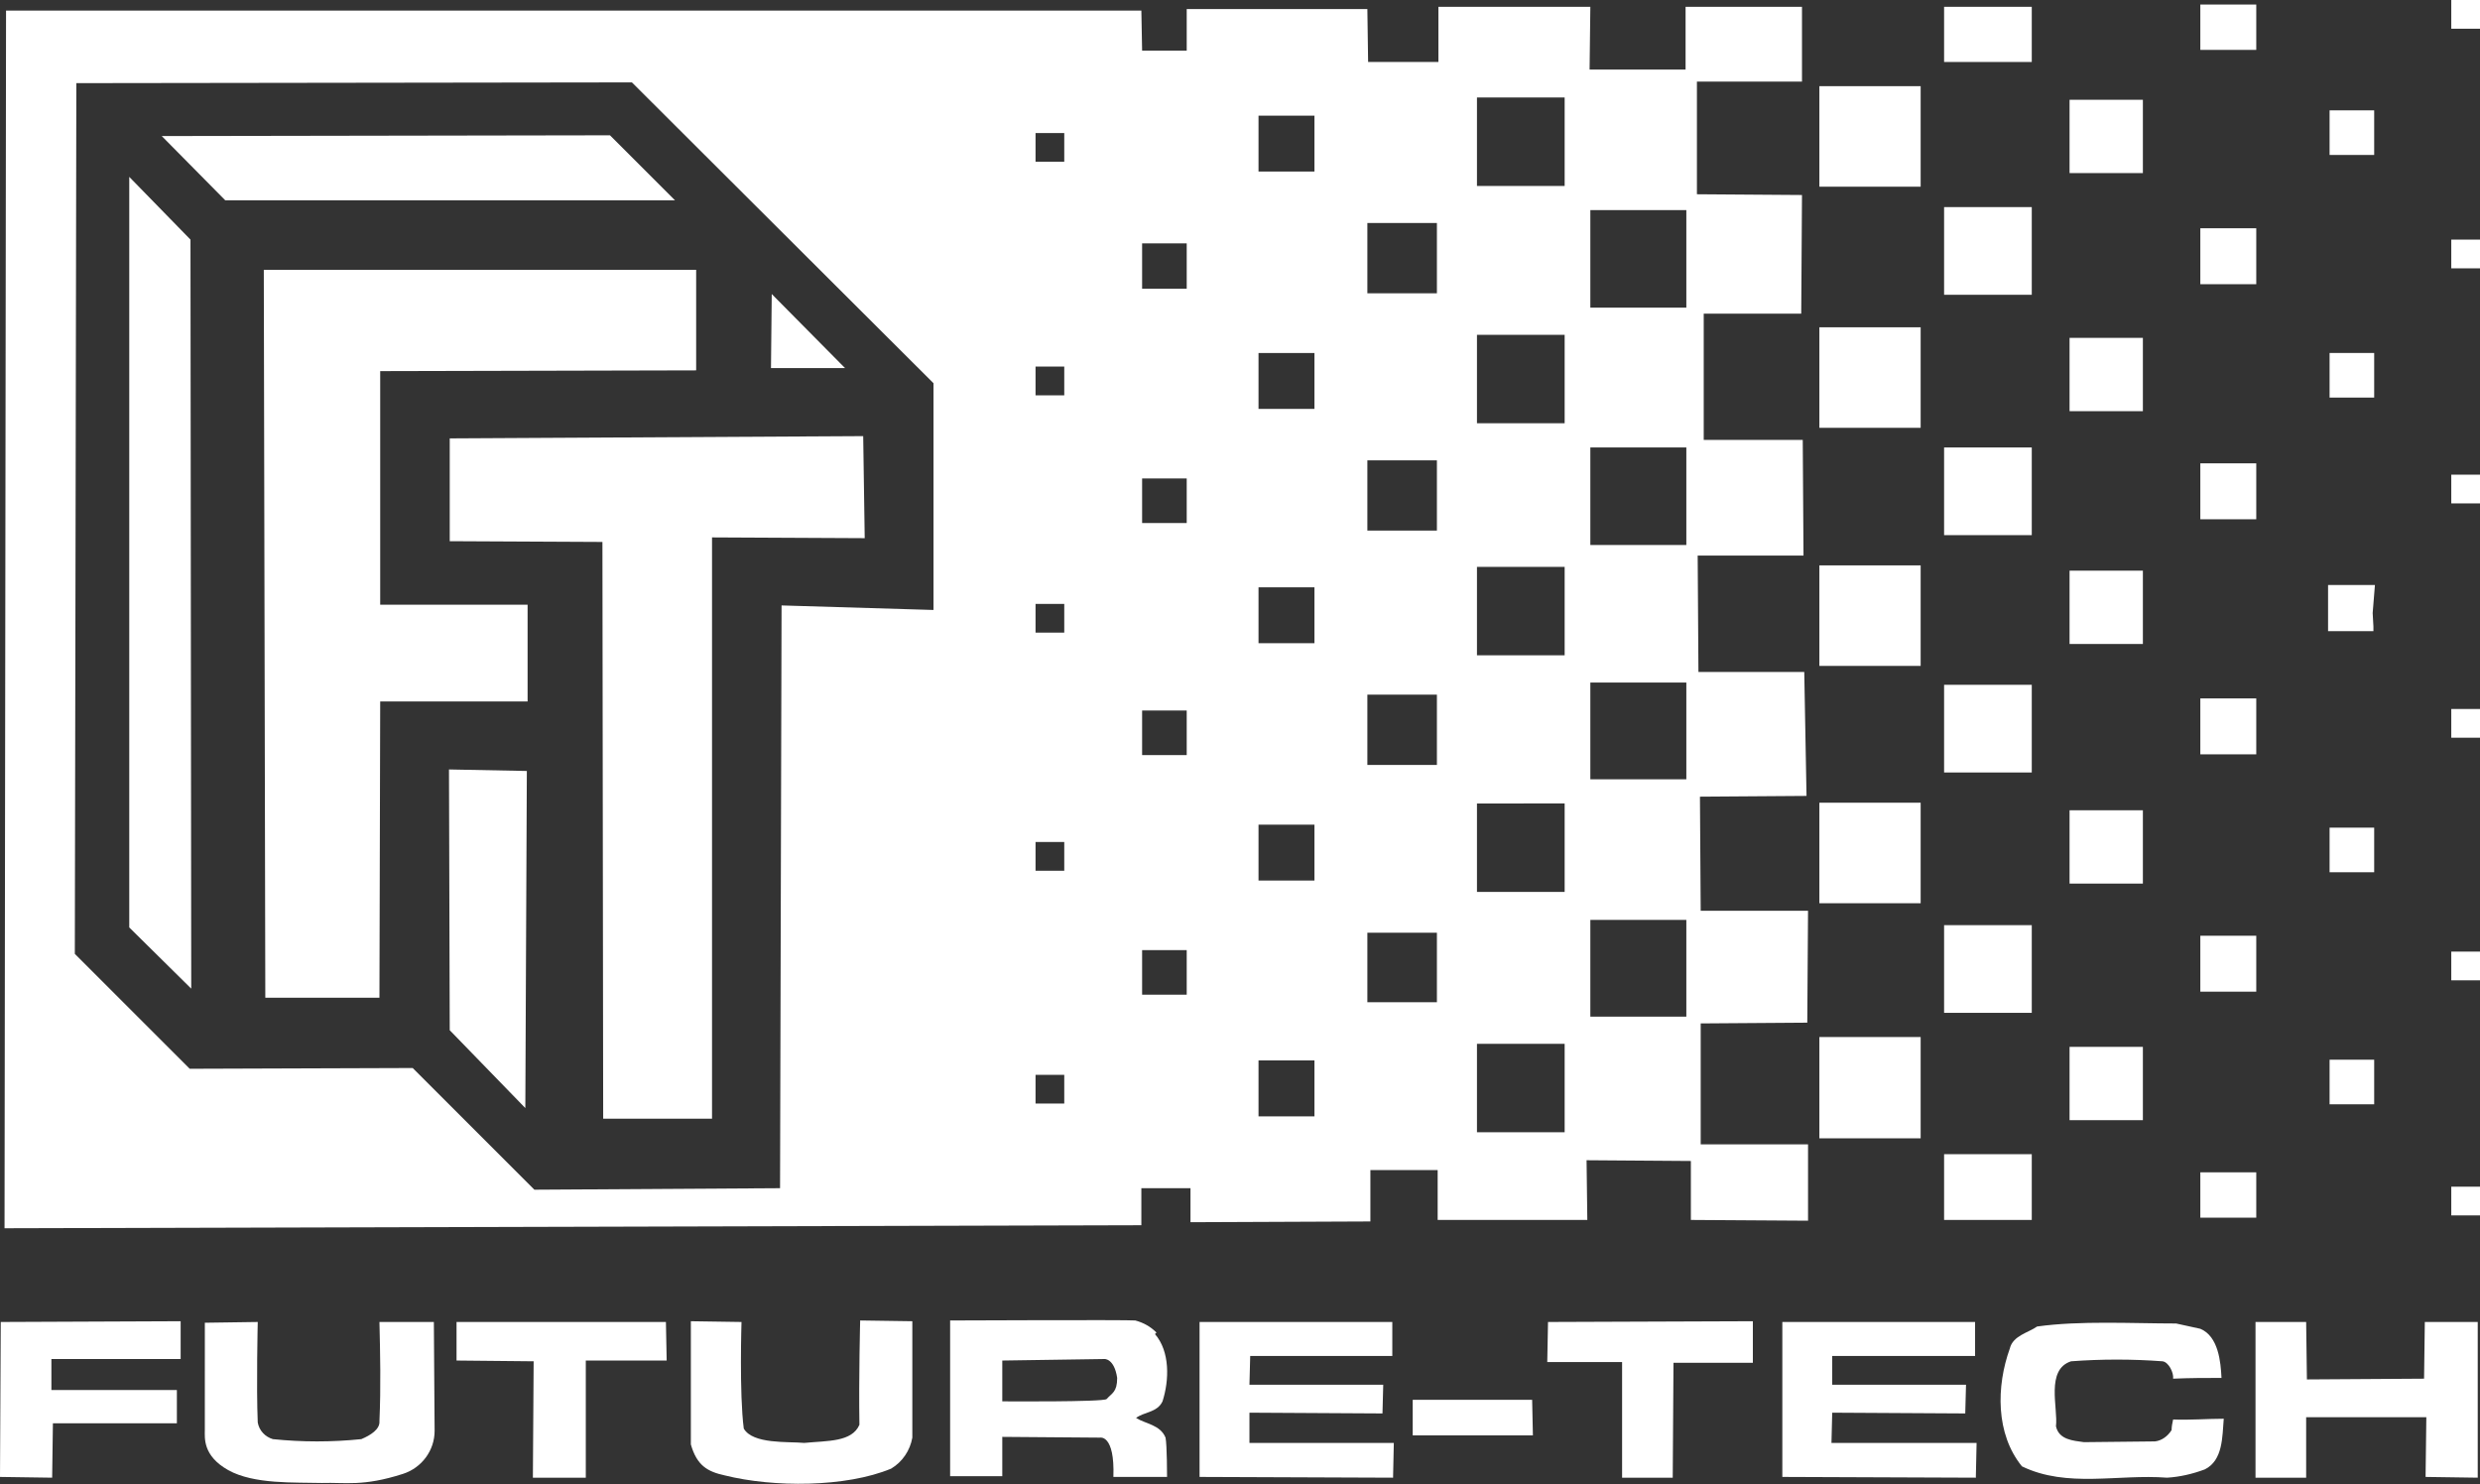 <?xml version="1.0" encoding="utf-8"?>
<!-- Generator: Adobe Illustrator 25.3.1, SVG Export Plug-In . SVG Version: 6.00 Build 0)  -->
<svg version="1.1" id="レイヤー_1" xmlns="http://www.w3.org/2000/svg" xmlns:xlink="http://www.w3.org/1999/xlink" x="0px"
	 y="0px" viewBox="0 0 328.1 196.4" style="enable-background:new 0 0 328.1 196.4;" xml:space="preserve">
<rect x="0" y="0" width="328.1" height="196.4" fill="#333333" stroke="none"/>
<style type="text/css">
	.st0{fill:#FFFFFF;}
</style>
<path class="st0" d="M239.2,120.5H225l-0.1-15.1l14.1-0.1l-0.3-16.4h-14l-0.1-15.4h14l-0.1-15.3h-13.1V41.5h12.9l0.1-15.7l-13.9-0.1
	V10.8h13.9V0.9H223v8.3h-12.7l0.1-8.3h-20.1v7.3H181l-0.1-7H157v5.5h-5.9L151,1.4H0.8L0.6,162.5l150.4-0.4v-4.9h6.5v4.5l23.8-0.1
	v-6.8h8.9v6.6H210l-0.1-7.9l13.8,0.1v7.8l15.5,0.1v-10.1H225v-16l14.1-0.1L239.2,120.5z M123.5,80.7l-20.1-0.6l-0.2,77.1l-32.5,0.2
	l-16.1-16.1l-29.5,0.1L9.9,126.2L10.1,11l73.5-0.1l39.9,39.8V80.7z M140.8,146H137v-3.8h3.8V146z M140.8,115.2H137v-3.8h3.8V115.2z
	 M140.8,83.7H137v-3.8h3.8V83.7z M140.8,52.3H137v-3.8h3.8V52.3z M140.8,21.4H137v-3.8h3.8V21.4z M157,131.6h-5.9v-5.9h5.9V131.6z
	 M157,99.9h-5.9V94h5.9V99.9z M157,69.2h-5.9v-5.9h5.9V69.2z M157,38.2h-5.9v-6h5.9V38.2z M173.9,147.7h-7.4v-7.4h7.4V147.7z
	 M173.9,116.5h-7.4v-7.4h7.4V116.5z M173.9,85.1h-7.4v-7.4h7.4V85.1z M173.9,54.1h-7.4v-7.4h7.4V54.1z M173.9,22.7h-7.4v-7.4h7.4
	V22.7z M190.1,132.6h-9.2v-9.2h9.2V132.6z M190.1,101.2h-9.2v-9.3h9.2V101.2z M190.1,70.2h-9.2v-9.3h9.2V70.2z M190.1,38.8h-9.2
	v-9.3h9.2V38.8z M207,149.8h-11.6v-11.7H207V149.8z M207,118h-11.6v-11.7H207V118z M207,86.7h-11.6V75H207V86.7z M207,56h-11.6V44.3
	H207V56z M207,24.6h-11.6V12.9H207V24.6z M223.1,134.5h-12.7v-12.8h12.7V134.5z M223.1,103.1h-12.7V90.3h12.7V103.1z M223.1,72.1
	h-12.7V59.2h12.7V72.1z M223.1,40.7h-12.7V27.8h12.7V40.7z"/>
<polygon class="st0" points="21.4,18 29.8,26.5 89.3,26.5 80.7,17.9 "/>
<polygon class="st0" points="17.1,23.4 17.1,122.7 25.3,130.8 25.2,31.7 "/>
<polygon class="st0" points="35.1,132 50.2,132 50.3,92.8 69.8,92.8 69.8,80 50.3,80 50.3,49.1 92.1,49 92.1,35.7 34.9,35.7 "/>
<polygon class="st0" points="102.1,38.9 102,48.7 111.8,48.7 "/>
<polygon class="st0" points="59.5,71.6 79.7,71.7 79.8,148 94.2,148 94.2,71.1 114.4,71.2 114.2,57.7 59.5,58 "/>
<polygon class="st0" points="308,83.5 314,83.5 314,82.9 313.9,81.1 314.2,77.4 308,77.4 "/>
<polygon class="st0" points="59.5,136.3 69.5,146.6 69.7,102 59.4,101.8 "/>
<rect x="257.2" y="59.2" class="st0" width="11.6" height="11.6"/>
<rect x="257.2" y="27.4" class="st0" width="11.6" height="11.6"/>
<rect x="257.2" y="0.9" class="st0" width="11.6" height="7.3"/>
<rect x="257.2" y="90.6" class="st0" width="11.6" height="11.6"/>
<rect x="257.2" y="122.4" class="st0" width="11.6" height="11.6"/>
<rect x="257.2" y="152.7" class="st0" width="11.6" height="8.7"/>
<rect x="273.8" y="107.2" class="st0" width="9.7" height="9.7"/>
<rect x="273.8" y="138.5" class="st0" width="9.7" height="9.7"/>
<rect x="273.8" y="75.5" class="st0" width="9.7" height="9.7"/>
<rect x="273.8" y="44.7" class="st0" width="9.7" height="9.7"/>
<rect x="273.8" y="13.2" class="st0" width="9.7" height="9.7"/>
<rect x="291.1" y="30.2" class="st0" width="7.4" height="7.4"/>
<rect x="291.1" y="0.6" class="st0" width="7.4" height="6"/>
<rect x="291.1" y="61.3" class="st0" width="7.4" height="7.4"/>
<rect x="291.1" y="92.4" class="st0" width="7.4" height="7.4"/>
<rect x="291.1" y="123.8" class="st0" width="7.4" height="7.4"/>
<rect x="291.1" y="155.1" class="st0" width="7.4" height="6"/>
<rect x="308.2" y="109.5" class="st0" width="5.9" height="5.9"/>
<rect x="308.2" y="140.2" class="st0" width="5.9" height="5.9"/>
<rect x="308.2" y="46.7" class="st0" width="5.9" height="5.9"/>
<rect x="308.2" y="14.6" class="st0" width="5.9" height="5.9"/>
<rect x="324.3" class="st0" width="3.8" height="3.8"/>
<rect x="324.3" y="31.7" class="st0" width="3.8" height="3.8"/>
<rect x="324.3" y="62.8" class="st0" width="3.8" height="3.8"/>
<rect x="324.3" y="93.8" class="st0" width="3.8" height="3.8"/>
<rect x="324.3" y="125.9" class="st0" width="3.8" height="3.8"/>
<rect x="324.3" y="157" class="st0" width="3.8" height="3.8"/>
<rect x="240.7" y="137.2" class="st0" width="13.4" height="13.4"/>
<rect x="240.7" y="106.2" class="st0" width="13.4" height="13.3"/>
<rect x="240.7" y="74.8" class="st0" width="13.4" height="13.3"/>
<rect x="240.7" y="43.3" class="st0" width="13.4" height="13.3"/>
<rect x="240.7" y="11.4" class="st0" width="13.4" height="13.3"/>
<polygon class="st0" points="23.9,179.8 6.8,179.8 6.8,183.9 23.4,183.9 23.4,188.3 7,188.3 6.9,195.5 0,195.4 0.1,174.9
	23.9,174.8 "/>
<path class="st0" d="M34.1,174.9c0,0-0.2,8.6,0,13.3c0.2,1.1,1,1.9,2,2.2c3.9,0.4,7.8,0.4,11.7,0c1.2-0.5,2.5-1.3,2.4-2.4
	c0.2-4.5,0.1-9,0-13.1h7.2l0.1,14.4c0,2.6-1.7,4.9-4.2,5.7c-5.3,1.7-7.6,1.1-10.7,1.2c-3.6-0.1-9,0.2-12.4-1.7s-3.1-4.3-3.1-5.3V175
	L34.1,174.9z"/>
<polygon class="st0" points="88.2,180 77.5,180 77.5,195.5 70.5,195.5 70.6,180.1 60.4,180 60.4,174.9 88.1,174.9 "/>
<path class="st0" d="M98.1,174.9c0,0-0.3,9.5,0.3,14.1c1.2,2.1,5.9,1.7,8,1.9c3.1-0.3,6.3-0.1,7.3-2.4c-0.1-6.2,0.1-13.8,0.1-13.8
	l6.9,0.1v15.4c-0.3,1.7-1.3,3.2-2.8,4.1c-6,2.5-15.6,2.5-22,0.9c-2.3-0.5-3.7-1.3-4.5-4.1v-16.3L98.1,174.9z"/>
<polygon class="st0" points="184.2,174.9 184.2,179.4 165.4,179.4 165.3,183.2 183,183.2 182.9,187 165.3,186.9 165.3,190.9
	184.4,190.9 184.3,195.5 158.7,195.4 158.7,174.9 "/>
<polygon class="st0" points="231.9,174.8 231.9,180.3 221.4,180.3 221.3,195.5 214.6,195.5 214.6,180.2 204.7,180.2 204.8,174.9 "/>
<path class="st0" d="M291.1,175.8c2.4,1,2.7,4.4,2.8,6.5c-2.2,0-4.1,0-6.4,0.1c0.1-0.8-0.6-2.2-1.4-2.3c-4-0.3-8.1-0.3-12.1,0
	c-3.4,1.1-1.7,6.2-2,8.6c0.4,1.8,2.3,1.9,3.7,2.1l9.4-0.1c0.9-0.1,1.7-0.7,2.2-1.5c0-0.5,0.1-0.9,0.2-1.4c2,0.1,4.6-0.1,6.7-0.1
	c-0.2,2.4-0.1,5.5-2.5,6.7c-1.6,0.6-3.3,1-5,1.1c-6.5-0.5-13.2,1.4-19.2-1.5c-3.5-4.3-3.4-10.6-1.6-15.6c0.4-1.7,2.5-2.1,3.6-2.9
	c5.7-0.8,12.6-0.4,18.4-0.4L291.1,175.8z"/>
<polygon class="st0" points="305.1,174.9 305.2,182.5 320.7,182.4 320.8,174.9 327.8,174.9 327.8,195.5 320.9,195.4 321,187.5
	305.1,187.5 305.1,195.5 298.4,195.5 298.4,174.9 "/>
<path class="st0" d="M152.8,176.5c2,2.3,1.9,6.1,1,8.9c-0.7,1.5-2.5,1.4-3.5,2.2c1.3,0.8,3.2,0.9,3.9,2.6c0.2,1,0.2,5.2,0.2,5.2
	h-7.1c0.2-5.7-1.8-5.2-1.8-5.2l-12.9-0.1v5.2h-6.9v-20.6c0,0,23.5-0.1,24.5,0c1.1,0.3,2,0.8,2.8,1.6 M132.6,180v5.4
	c0,0,13.3,0.1,13.8-0.3c0.7-0.8,1.4-0.9,1.4-2.8c-0.4-2.7-1.8-2.5-1.7-2.5L132.6,180z"/>
<polygon class="st0" points="202.7,185.2 202.8,189.9 186.9,189.9 186.9,185.2 "/>
<polygon class="st0" points="261.3,174.9 261.3,179.4 242.4,179.4 242.4,183.2 260.1,183.2 260,187 242.4,186.9 242.3,190.9
	261.5,190.9 261.4,195.5 235.8,195.4 235.8,174.9 "/>
</svg>

